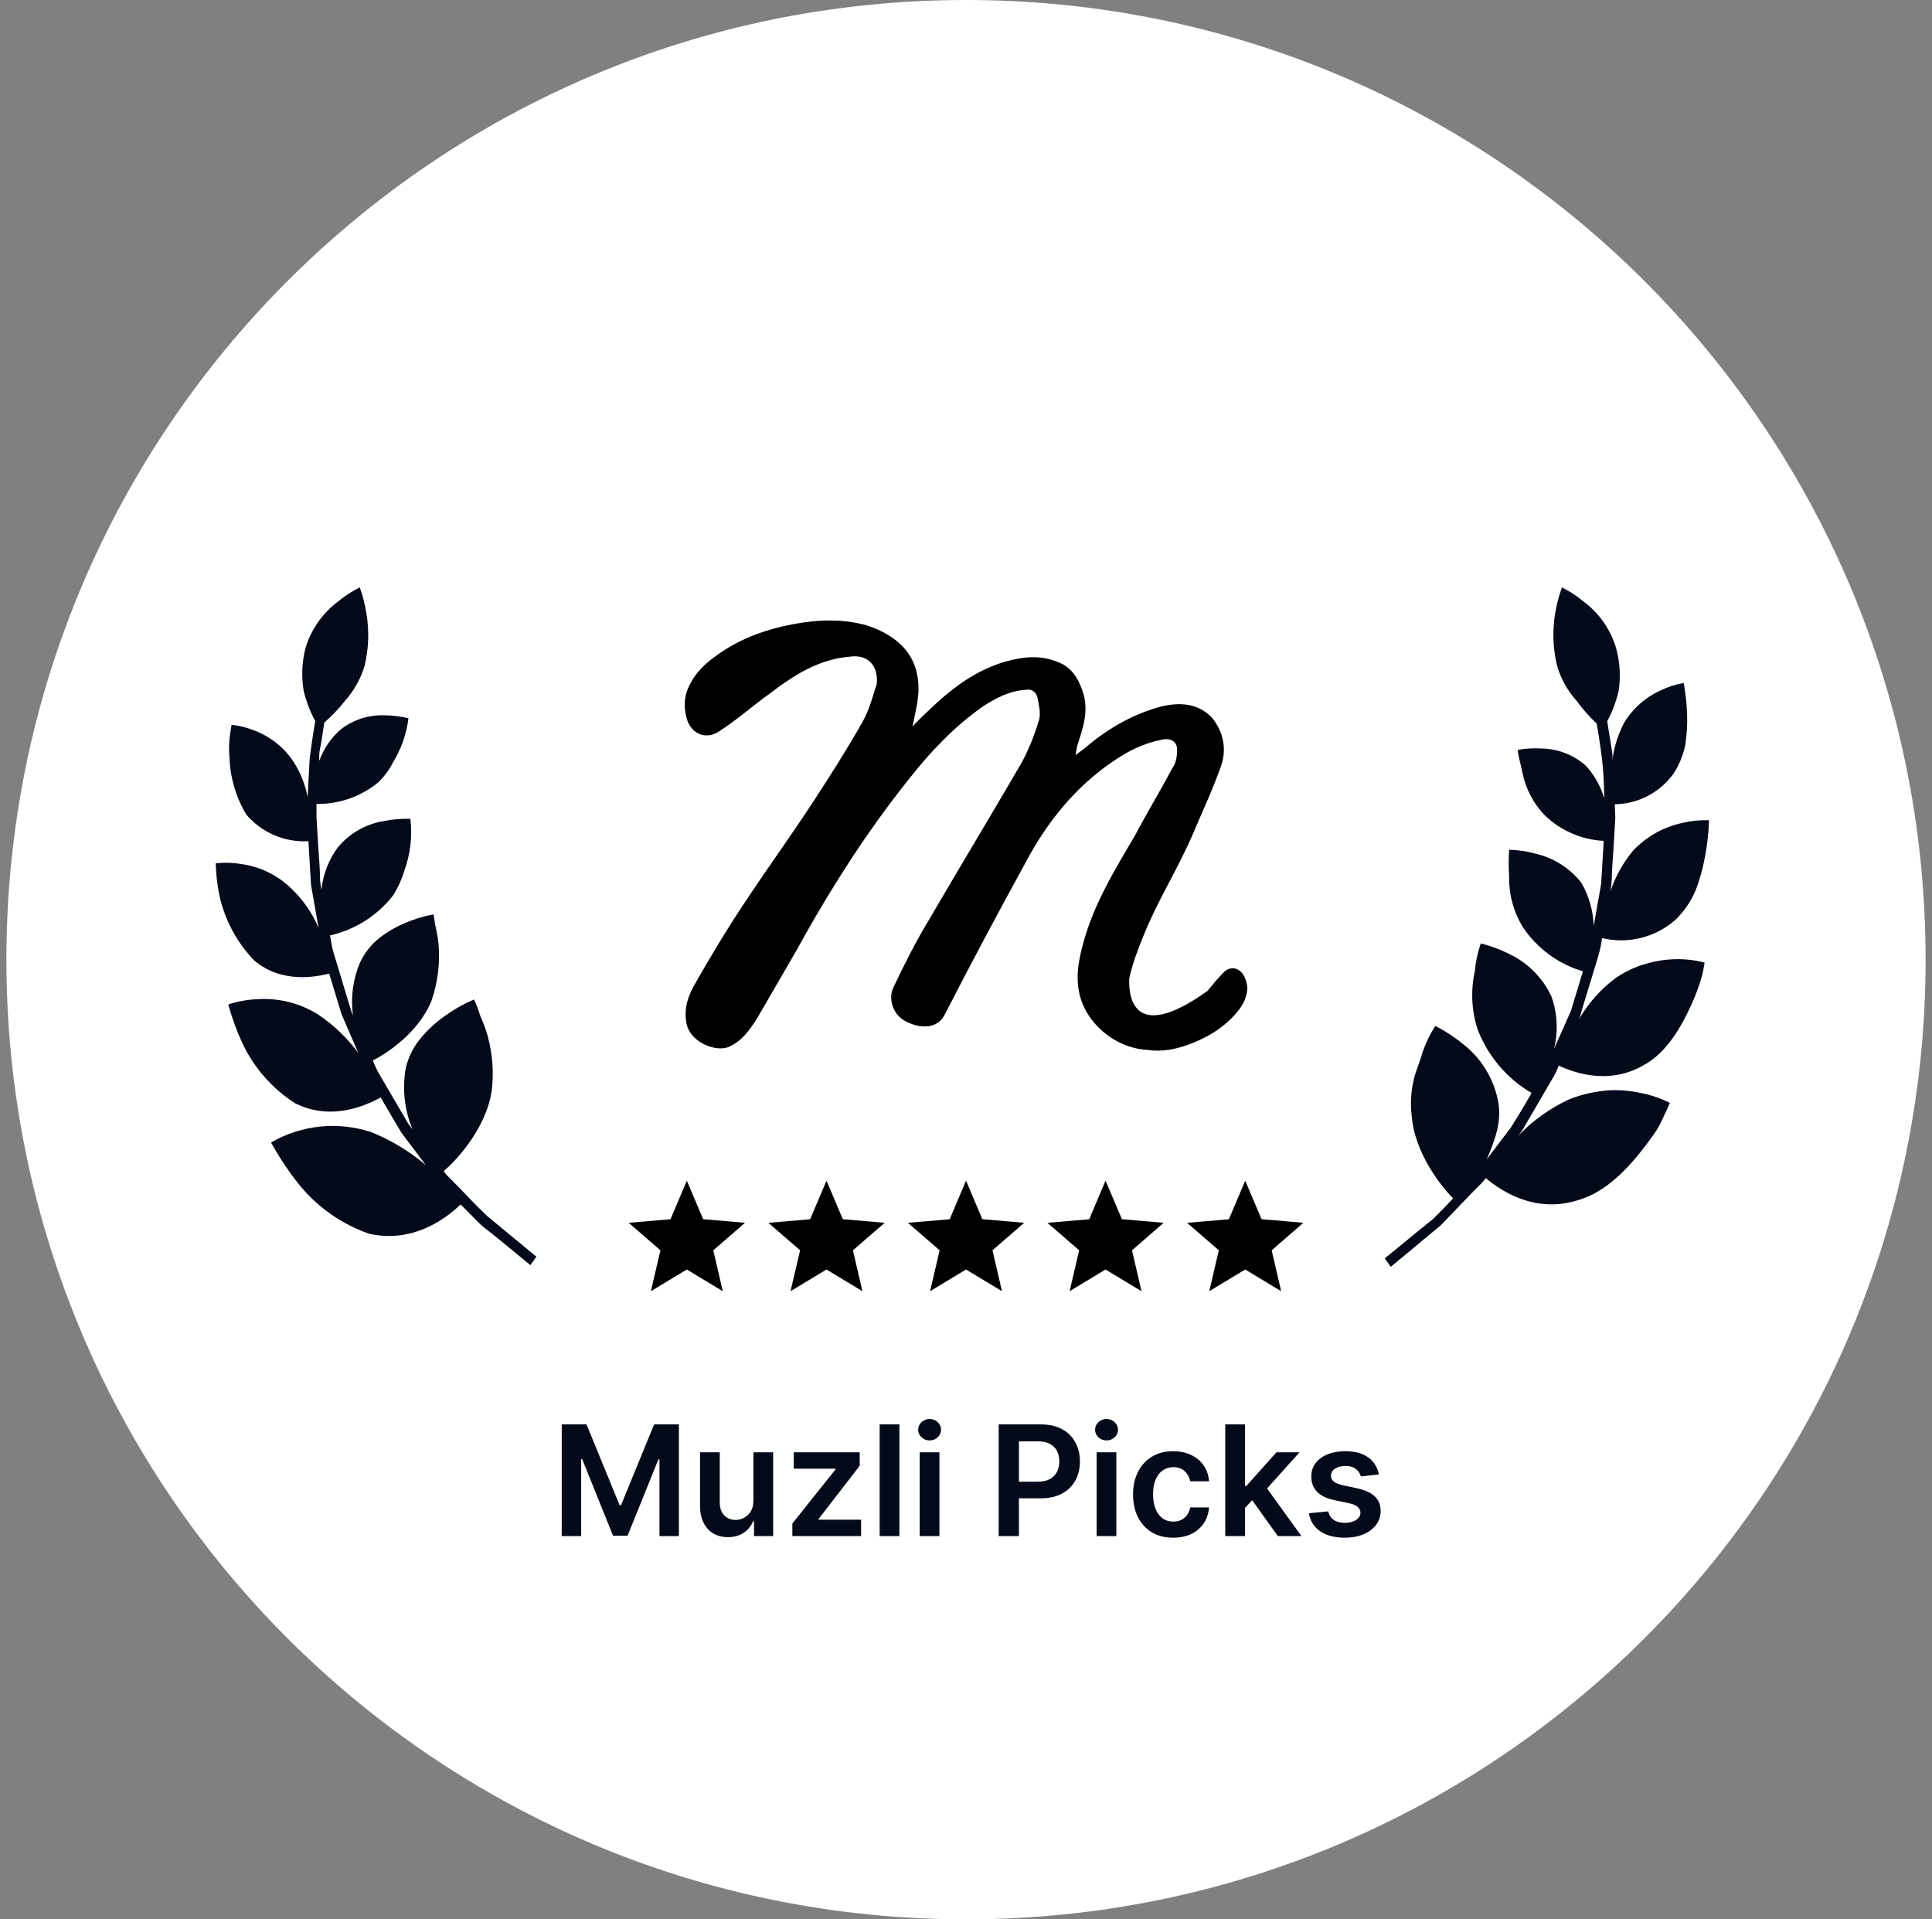 <svg width="151" height="150" viewBox="0 0 151 150" fill="none" xmlns="http://www.w3.org/2000/svg">
<rect x="0" y="0" width="151" height="150" fill="#808080" stroke="none"/>
<path d="M75.5 150C116.921 150 150.5 116.421 150.5 75C150.5 33.579 116.921 0 75.5 0C34.079 0 0.5 33.579 0.5 75C0.5 116.421 34.079 150 75.5 150Z" fill="white"/>
<path fill-rule="evenodd" clip-rule="evenodd" d="M88.27 76.341C88.299 76.144 88.285 76.174 88.27 76.341ZM97.155 76.149C96.812 75.622 96.104 75.45 95.576 76.061C95.143 76.494 94.769 76.964 94.379 77.438C88.301 81.793 88.195 77.491 88.264 76.428C88.541 75.254 88.909 74.239 89.365 73.149C90.482 70.358 91.989 68.044 93.2 65.254C93.944 63.486 94.782 61.719 95.434 59.859C95.899 58.558 95.621 57.163 94.689 56.047C93.665 55.024 92.362 54.837 90.779 55.21C88.637 55.768 86.683 56.884 85.007 58.279C84.728 58.558 84.355 58.743 84.076 59.023C84.076 58.743 84.169 58.558 84.169 58.372C84.634 56.884 85.194 55.489 84.541 53.815C84.263 53.072 83.89 52.42 83.145 51.955C81.563 51.12 80.073 51.304 78.677 51.677C76.35 52.328 74.487 53.722 72.812 55.303C72.347 55.768 71.788 56.232 71.322 56.792C71.508 55.768 71.788 54.837 71.788 53.815C71.788 51.304 70.299 49.724 67.785 48.887C65.83 48.33 63.875 48.421 61.919 48.794C59.964 49.166 58.103 49.816 56.427 50.932C55.31 51.677 54.285 52.513 53.728 53.909C53.448 54.652 53.448 55.489 53.728 56.326C54.101 57.349 55.218 57.908 56.335 57.069C57.638 56.232 58.755 55.21 60.058 54.281C62.013 52.792 63.968 51.49 66.575 51.304C67.413 51.211 68.158 51.584 68.436 52.42C68.53 52.792 68.622 53.351 68.436 53.722C68.158 54.652 67.878 55.582 67.413 56.419C66.203 58.558 64.898 60.603 63.502 62.743C61.734 65.44 59.779 68.136 58.009 70.832C56.707 72.784 55.496 74.832 54.38 76.784C53.821 77.715 53.447 78.737 53.634 79.853C53.821 81.433 55.962 82.27 56.986 81.805C58.009 81.341 58.569 80.504 59.126 79.667C60.152 77.899 61.175 76.133 62.199 74.367C64.805 69.624 67.692 65.067 71.043 60.883C72.719 58.743 74.581 56.792 76.816 55.21C77.838 54.559 78.862 54.001 80.166 53.909C80.632 53.815 81.004 54.094 81.097 54.559C81.191 55.118 81.376 55.768 81.191 56.326C80.819 57.535 80.352 58.743 79.7 59.859C77.373 63.858 74.954 67.857 72.625 71.856C71.602 73.53 70.67 75.389 69.833 77.156C69.368 78.087 69.833 79.388 70.858 79.853C71.975 80.41 73.276 80.41 73.837 79.295C75.884 75.296 78.025 71.297 80.166 67.392C81.843 64.23 84.076 61.441 87.148 59.395C88.266 58.651 89.382 58.093 90.779 57.814C91.524 57.627 92.083 58 91.989 58.743C91.989 59.209 91.896 59.674 91.616 60.046C90.685 61.813 89.662 63.486 88.731 65.254C87.148 67.95 85.472 70.646 84.635 73.808C84.263 75.204 83.984 76.691 84.541 78.272C85.309 80.361 87.48 81.995 89.814 82.06C89.897 82.076 89.993 82.091 90.103 82.103C91.288 82.168 92.391 81.869 93.454 81.413C94.522 80.957 95.499 80.355 96.309 79.518C96.85 78.959 97.326 78.359 97.465 77.507C97.528 77.054 97.421 76.583 97.155 76.149Z" fill="black"/>
<path d="M43.905 111.319H45.84L48.431 117.643H48.533L51.124 111.319H53.059V120.046H51.542V114.05H51.461L49.049 120.02H47.915L45.503 114.037H45.422V120.046H43.905V111.319ZM58.884 117.293V113.501H60.427V120.046H58.931V118.883H58.863C58.715 119.249 58.472 119.549 58.134 119.782C57.799 120.015 57.385 120.131 56.894 120.131C56.465 120.131 56.086 120.036 55.756 119.846C55.429 119.653 55.174 119.373 54.989 119.006C54.804 118.637 54.712 118.191 54.712 117.668V113.501H56.255V117.43C56.255 117.844 56.368 118.174 56.596 118.418C56.823 118.662 57.121 118.785 57.491 118.785C57.718 118.785 57.938 118.729 58.151 118.618C58.364 118.508 58.539 118.343 58.675 118.124C58.814 117.903 58.884 117.626 58.884 117.293ZM61.928 120.046V119.066L65.303 114.834V114.779H62.038V113.501H67.191V114.553L63.977 118.712V118.768H67.301V120.046H61.928ZM70.294 111.319V120.046H68.751V111.319H70.294ZM71.88 120.046V113.501H73.423V120.046H71.88ZM72.656 112.572C72.411 112.572 72.201 112.491 72.025 112.329C71.849 112.164 71.761 111.966 71.761 111.736C71.761 111.503 71.849 111.306 72.025 111.144C72.201 110.979 72.411 110.897 72.656 110.897C72.903 110.897 73.113 110.979 73.286 111.144C73.462 111.306 73.55 111.503 73.55 111.736C73.55 111.966 73.462 112.164 73.286 112.329C73.113 112.491 72.903 112.572 72.656 112.572ZM78.054 120.046V111.319H81.326C81.997 111.319 82.559 111.444 83.014 111.694C83.471 111.944 83.816 112.287 84.049 112.725C84.285 113.16 84.403 113.654 84.403 114.208C84.403 114.768 84.285 115.265 84.049 115.699C83.814 116.134 83.466 116.476 83.005 116.726C82.545 116.974 81.978 117.097 81.305 117.097H79.136V115.797H81.092C81.484 115.797 81.805 115.729 82.055 115.593C82.305 115.457 82.49 115.269 82.609 115.03C82.731 114.792 82.792 114.518 82.792 114.208C82.792 113.898 82.731 113.626 82.609 113.39C82.49 113.154 82.304 112.971 82.051 112.84C81.801 112.707 81.478 112.64 81.083 112.64H79.635V120.046H78.054ZM85.708 120.046V113.501H87.251V120.046H85.708ZM86.484 112.572C86.239 112.572 86.029 112.491 85.853 112.329C85.677 112.164 85.589 111.966 85.589 111.736C85.589 111.503 85.677 111.306 85.853 111.144C86.029 110.979 86.239 110.897 86.484 110.897C86.731 110.897 86.941 110.979 87.114 111.144C87.291 111.306 87.379 111.503 87.379 111.736C87.379 111.966 87.291 112.164 87.114 112.329C86.941 112.491 86.731 112.572 86.484 112.572ZM91.692 120.174C91.039 120.174 90.478 120.03 90.009 119.743C89.543 119.457 89.184 119.06 88.931 118.555C88.681 118.046 88.556 117.461 88.556 116.799C88.556 116.134 88.684 115.547 88.939 115.039C89.195 114.528 89.556 114.13 90.022 113.846C90.49 113.559 91.044 113.415 91.684 113.415C92.215 113.415 92.685 113.513 93.094 113.709C93.506 113.903 93.834 114.177 94.079 114.532C94.323 114.884 94.462 115.296 94.496 115.768H93.022C92.962 115.452 92.82 115.189 92.596 114.979C92.374 114.766 92.077 114.66 91.705 114.66C91.39 114.66 91.113 114.745 90.874 114.915C90.635 115.083 90.449 115.324 90.316 115.64C90.185 115.955 90.12 116.333 90.12 116.773C90.12 117.219 90.185 117.603 90.316 117.924C90.446 118.242 90.63 118.488 90.865 118.661C91.104 118.832 91.384 118.917 91.705 118.917C91.932 118.917 92.135 118.874 92.314 118.789C92.496 118.701 92.648 118.574 92.77 118.41C92.892 118.245 92.976 118.045 93.022 117.809H94.496C94.459 118.272 94.323 118.682 94.087 119.04C93.851 119.395 93.53 119.674 93.124 119.876C92.718 120.074 92.24 120.174 91.692 120.174ZM97.169 117.992L97.165 116.13H97.412L99.764 113.501H101.567L98.673 116.722H98.354L97.169 117.992ZM95.763 120.046V111.319H97.305V120.046H95.763ZM99.871 120.046L97.74 117.067L98.78 115.981L101.716 120.046H99.871ZM107.768 115.231L106.362 115.384C106.322 115.242 106.253 115.109 106.153 114.984C106.057 114.859 105.926 114.758 105.761 114.681C105.596 114.604 105.395 114.566 105.156 114.566C104.835 114.566 104.565 114.636 104.346 114.775C104.13 114.914 104.024 115.094 104.027 115.316C104.024 115.506 104.093 115.661 104.235 115.78C104.38 115.9 104.619 115.998 104.951 116.074L106.068 116.313C106.687 116.447 107.147 116.658 107.449 116.948C107.753 117.238 107.906 117.617 107.909 118.086C107.906 118.498 107.785 118.861 107.547 119.177C107.311 119.489 106.983 119.734 106.562 119.91C106.142 120.086 105.659 120.174 105.113 120.174C104.312 120.174 103.667 120.006 103.179 119.671C102.69 119.333 102.399 118.863 102.305 118.261L103.809 118.116C103.878 118.411 104.022 118.634 104.244 118.785C104.466 118.935 104.754 119.011 105.109 119.011C105.476 119.011 105.77 118.935 105.991 118.785C106.216 118.634 106.328 118.448 106.328 118.226C106.328 118.039 106.255 117.884 106.11 117.762C105.968 117.64 105.747 117.546 105.446 117.481L104.329 117.246C103.701 117.116 103.237 116.895 102.936 116.586C102.635 116.273 102.485 115.878 102.488 115.401C102.485 114.998 102.595 114.648 102.816 114.353C103.041 114.055 103.352 113.824 103.75 113.662C104.15 113.498 104.612 113.415 105.135 113.415C105.902 113.415 106.505 113.579 106.946 113.905C107.389 114.232 107.663 114.674 107.768 115.231Z" fill="#040A19"/>
<path d="M35.744 92.669L34.936 91.856C34.842 91.752 34.756 91.64 34.678 91.523C35.558 90.792 37.981 88.272 38.433 85.24C38.631 83.597 38.46 81.93 37.932 80.363C37.819 80.037 37.69 79.745 37.569 79.477L37.319 78.753C37.242 78.534 37.154 78.32 37.052 78.111C36.248 78.453 35.484 78.884 34.775 79.395C34.093 79.87 33.476 80.433 32.941 81.07C32.334 81.766 31.909 82.605 31.706 83.508C31.432 85.104 31.614 86.744 32.23 88.239C32.016 87.992 31.831 87.719 31.681 87.426L30.623 85.622L29.541 83.769C29.275 83.24 29.137 82.874 29.137 82.874C30.107 82.403 32.731 80.737 33.733 78.184C34.229 76.739 34.41 75.203 34.266 73.681C34.201 73.039 34.048 72.502 33.983 72.104C33.959 71.888 33.924 71.674 33.878 71.462C33.101 71.605 32.342 71.837 31.617 72.153C30.922 72.446 30.267 72.828 29.67 73.291C29.021 73.803 28.499 74.46 28.144 75.209C27.592 76.507 27.397 77.93 27.579 79.33C27.522 79.33 27.086 77.786 26.609 76.233C26.375 75.42 26.125 74.689 25.971 74.095L25.794 73.104C27.744 72.666 29.485 71.563 30.72 69.982C31.11 69.367 31.412 68.699 31.617 67.999C31.841 67.373 31.996 66.724 32.077 66.064C32.155 65.376 32.155 64.68 32.077 63.992C31.375 63.969 30.673 64.029 29.985 64.17C28.587 64.4 27.318 65.127 26.407 66.219C25.692 67.185 25.248 68.328 25.123 69.527C25.048 69.186 25.01 68.837 25.01 68.487C25.01 67.861 24.922 67.015 24.873 66.178C24.825 65.341 24.768 64.504 24.736 63.878V62.829C26.5 62.856 28.216 62.254 29.581 61.13C30.045 60.673 30.433 60.143 30.728 59.561C31.367 58.518 31.775 57.348 31.924 56.131C31.323 55.987 30.708 55.911 30.09 55.904C28.838 55.847 27.607 56.242 26.617 57.017C25.866 57.675 25.294 58.514 24.954 59.456C24.941 59.299 24.941 59.141 24.954 58.984C24.954 58.708 25.059 58.334 25.115 57.96C25.228 57.22 25.349 56.472 25.349 56.472C25.951 55.946 26.503 55.363 26.997 54.733C27.694 53.943 28.21 53.007 28.507 51.994C28.82 50.661 28.863 49.279 28.637 47.929C28.525 47.24 28.352 46.563 28.12 45.905C27.503 46.207 26.925 46.584 26.399 47.027C25.202 47.929 24.32 49.19 23.88 50.628C23.595 51.741 23.548 52.902 23.742 54.034C23.943 54.844 24.244 55.625 24.639 56.359C24.639 56.359 24.38 57.83 24.203 59.309L24.041 62.293C23.851 61.276 23.458 60.308 22.886 59.448C22.152 58.376 21.109 57.556 19.898 57.098C19.322 56.863 18.715 56.709 18.097 56.643C18.097 56.643 18.057 56.92 17.984 57.375C17.895 57.975 17.878 58.584 17.936 59.188C17.985 60.773 18.442 62.319 19.26 63.675C19.856 64.369 20.604 64.917 21.444 65.275C22.284 65.633 23.195 65.792 24.106 65.739C24.106 65.739 24.203 67.446 24.308 69.153C24.598 70.836 24.897 72.519 24.897 72.519C24.414 71.367 23.699 70.329 22.797 69.47C21.755 68.438 20.415 67.763 18.969 67.544C18.273 67.421 17.564 67.396 16.861 67.471C16.887 68.451 17.014 69.427 17.241 70.381C17.704 72.137 18.605 73.746 19.858 75.055C22.046 76.916 24.784 76.323 25.729 76.087C25.729 76.087 26.206 77.672 26.69 79.249L27.999 82.281C27.129 81.108 26.067 80.094 24.857 79.281C23.453 78.405 21.814 77.988 20.165 78.087C19.374 78.113 18.59 78.253 17.839 78.501C18.138 79.583 18.527 80.638 19.002 81.655C19.909 83.516 21.305 85.09 23.04 86.207C25.988 87.711 28.822 86.272 29.751 85.768C29.751 85.768 30.559 87.158 31.366 88.516L33.288 91.06C32.008 89.973 30.563 89.1 29.008 88.475C27.72 88.052 26.358 87.906 25.009 88.046C23.662 88.186 22.358 88.609 21.182 89.288C21.795 90.396 22.494 91.453 23.274 92.45C24.724 94.282 26.663 95.661 28.863 96.425C32.554 97.238 35.178 94.905 36.002 94.132L36.81 94.945L37.617 95.758L38.651 96.571L41.454 98.872L41.922 98.213L38.086 95.043C37.246 94.246 36.39 93.344 35.744 92.669Z" fill="#040A19"/>
<path d="M123.712 78.68C123.898 78.087 124.132 77.298 124.374 76.501C124.616 75.705 124.867 74.925 125.02 74.331C125.174 73.738 125.206 73.315 125.206 73.315C126.207 73.554 127.25 73.549 128.249 73.3C129.248 73.051 130.173 72.566 130.948 71.884C131.616 71.239 132.149 70.465 132.515 69.608C132.838 68.775 133.082 67.912 133.242 67.032C133.43 66.067 133.541 65.088 133.573 64.105C132.864 64.08 132.155 64.151 131.465 64.317C130.002 64.634 128.668 65.388 127.637 66.479C126.854 67.424 126.252 68.507 125.86 69.673C125.931 69.323 125.968 68.966 125.973 68.609C125.973 67.975 126.062 67.121 126.11 66.267C126.159 65.414 126.215 64.561 126.248 63.918L126.207 62.853C127.104 62.843 127.986 62.621 128.783 62.206C129.579 61.791 130.268 61.194 130.795 60.464C131.237 59.785 131.549 59.03 131.715 58.236C131.834 57.468 131.883 56.689 131.861 55.912C131.839 55.06 131.75 54.212 131.594 53.376C130.978 53.48 130.38 53.672 129.817 53.944C128.616 54.48 127.606 55.373 126.926 56.505C126.456 57.408 126.15 58.388 126.022 59.399C126.03 59.242 126.03 59.084 126.022 58.927C125.973 58.635 125.917 58.261 125.86 57.879C125.731 57.123 125.618 56.367 125.618 56.367C126.011 55.625 126.31 54.835 126.506 54.018C126.68 52.886 126.611 51.73 126.304 50.628C125.87 49.187 124.987 47.924 123.784 47.027C123.261 46.585 122.686 46.209 122.072 45.905C121.84 46.563 121.664 47.241 121.547 47.929C121.323 49.28 121.37 50.662 121.685 51.994C121.983 53.026 122.51 53.977 123.227 54.774C123.692 55.414 124.216 56.007 124.794 56.546C124.794 56.546 125.052 57.993 125.222 59.448C125.392 60.903 125.376 62.374 125.376 62.374C125.098 61.424 124.603 60.552 123.93 59.83C122.972 58.986 121.746 58.513 120.473 58.496C119.855 58.46 119.234 58.496 118.624 58.602C118.642 58.782 118.669 58.961 118.704 59.139C118.777 59.464 118.898 59.952 119.003 60.439C119.26 61.674 119.859 62.81 120.732 63.715C121.98 64.919 123.617 65.629 125.343 65.715C125.343 65.715 125.238 67.389 125.141 69.072L124.56 72.372C124.52 71.189 124.192 70.034 123.607 69.007C122.711 67.858 121.451 67.052 120.037 66.723C119.357 66.534 118.658 66.428 117.953 66.406C117.9 67.098 117.9 67.794 117.953 68.487C117.92 69.895 118.297 71.282 119.036 72.478C120.153 74.135 121.81 75.348 123.72 75.908C123.72 75.908 123.251 77.461 122.775 79.013L121.458 81.972C121.797 80.611 121.724 79.178 121.249 77.859C120.561 76.397 119.386 75.224 117.929 74.543C117.23 74.188 116.493 73.915 115.732 73.73C115.486 74.441 115.328 75.181 115.264 75.933C114.935 77.435 115.013 78.999 115.49 80.46C116.295 82.547 117.782 84.296 119.706 85.419C119.706 85.419 118.939 86.784 118.091 88.109L116.201 90.605C116.807 89.174 117.436 87.621 117.065 85.947C116.701 84.219 115.74 82.678 114.351 81.598C113.68 81.047 112.952 80.57 112.179 80.176C111.745 80.856 111.398 81.588 111.145 82.354C110.959 83.053 110.62 83.728 110.459 84.541C110.266 85.413 110.225 86.312 110.337 87.199C110.555 90.19 112.76 92.848 113.568 93.653L112.801 94.466L111.993 95.279L110.984 96.091L108.229 98.343L108.698 99.002C108.698 99.002 110.677 97.376 112.615 95.75L115.038 93.23L115.845 92.417C116.023 92.214 116.12 92.076 116.12 92.076C117.017 92.799 119.738 94.929 123.316 93.799C125.569 93.173 127.354 91.19 128.646 89.483C128.969 89.052 129.26 88.67 129.519 88.255C129.777 87.841 129.914 87.491 130.06 87.191C130.359 86.573 130.512 86.191 130.512 86.191C129.729 85.802 128.894 85.528 128.033 85.378C127.214 85.216 126.377 85.164 125.545 85.224C124.563 85.315 123.598 85.542 122.678 85.898C121.162 86.593 119.791 87.572 118.64 88.784C118.851 88.533 119.035 88.26 119.189 87.971C119.496 87.459 119.892 86.768 120.296 86.077C120.699 85.386 121.103 84.703 121.402 84.183C121.701 83.663 121.822 83.281 121.822 83.281C122.799 83.72 125.634 84.906 128.485 83.232C130.326 82.224 131.449 80.159 132.24 78.42C132.566 77.694 132.836 76.944 133.048 76.176C133.177 75.583 133.226 75.225 133.226 75.225C132.464 75.029 131.678 74.941 130.892 74.965C130.139 74.985 129.393 75.103 128.671 75.315C127.805 75.555 126.986 75.939 126.248 76.453C125.083 77.33 124.108 78.436 123.381 79.704L123.494 79.444C123.55 79.225 123.623 78.973 123.712 78.68Z" fill="#040A19"/>
<mask id="mask0_4996_197" style="mask-type:luminance" maskUnits="userSpaceOnUse" x="48" y="91" width="12" height="12">
<path d="M59.136 91.364H48.227V102.273H59.136V91.364Z" fill="white"/>
</mask>
<g mask="url(#mask0_4996_197)">
<path d="M58.227 95.564L54.958 95.282L53.681 92.273L52.404 95.286L49.136 95.564L51.617 97.714L50.872 100.909L53.681 99.214L56.49 100.909L55.749 97.714L58.227 95.564Z" fill="black"/>
</g>
<mask id="mask1_4996_197" style="mask-type:luminance" maskUnits="userSpaceOnUse" x="59" y="91" width="12" height="12">
<path d="M70.042 91.363H59.133V102.272H70.042V91.363Z" fill="white"/>
</mask>
<g mask="url(#mask1_4996_197)">
<path d="M69.142 95.564L65.874 95.282L64.596 92.273L63.319 95.287L60.051 95.564L62.533 97.714L61.787 100.909L64.596 99.214L67.405 100.909L66.664 97.714L69.142 95.564Z" fill="black"/>
</g>
<mask id="mask2_4996_197" style="mask-type:luminance" maskUnits="userSpaceOnUse" x="70" y="91" width="11" height="12">
<path d="M80.957 91.363H70.048V102.272H80.957V91.363Z" fill="white"/>
</mask>
<g mask="url(#mask2_4996_197)">
<path d="M80.047 95.563L76.779 95.282L75.502 92.273L74.225 95.286L70.957 95.563L73.439 97.713L72.693 100.909L75.502 99.213L78.311 100.909L77.57 97.713L80.047 95.563Z" fill="black"/>
</g>
<mask id="mask3_4996_197" style="mask-type:luminance" maskUnits="userSpaceOnUse" x="80" y="91" width="12" height="12">
<path d="M91.862 91.363H80.953V102.272H91.862V91.363Z" fill="white"/>
</mask>
<g mask="url(#mask3_4996_197)">
<path d="M90.953 95.564L87.685 95.282L86.407 92.273L85.13 95.287L81.862 95.564L84.344 97.714L83.598 100.909L86.407 99.214L89.216 100.909L88.475 97.714L90.953 95.564Z" fill="black"/>
</g>
<mask id="mask4_4996_197" style="mask-type:luminance" maskUnits="userSpaceOnUse" x="91" y="91" width="12" height="12">
<path d="M102.776 91.363H91.867V102.272H102.776V91.363Z" fill="white"/>
</mask>
<g mask="url(#mask4_4996_197)">
<path d="M101.868 95.564L98.6 95.282L97.323 92.273L96.046 95.287L92.777 95.564L95.259 97.714L94.514 100.909L97.323 99.214L100.132 100.909L99.391 97.714L101.868 95.564Z" fill="black"/>
</g>
</svg>
